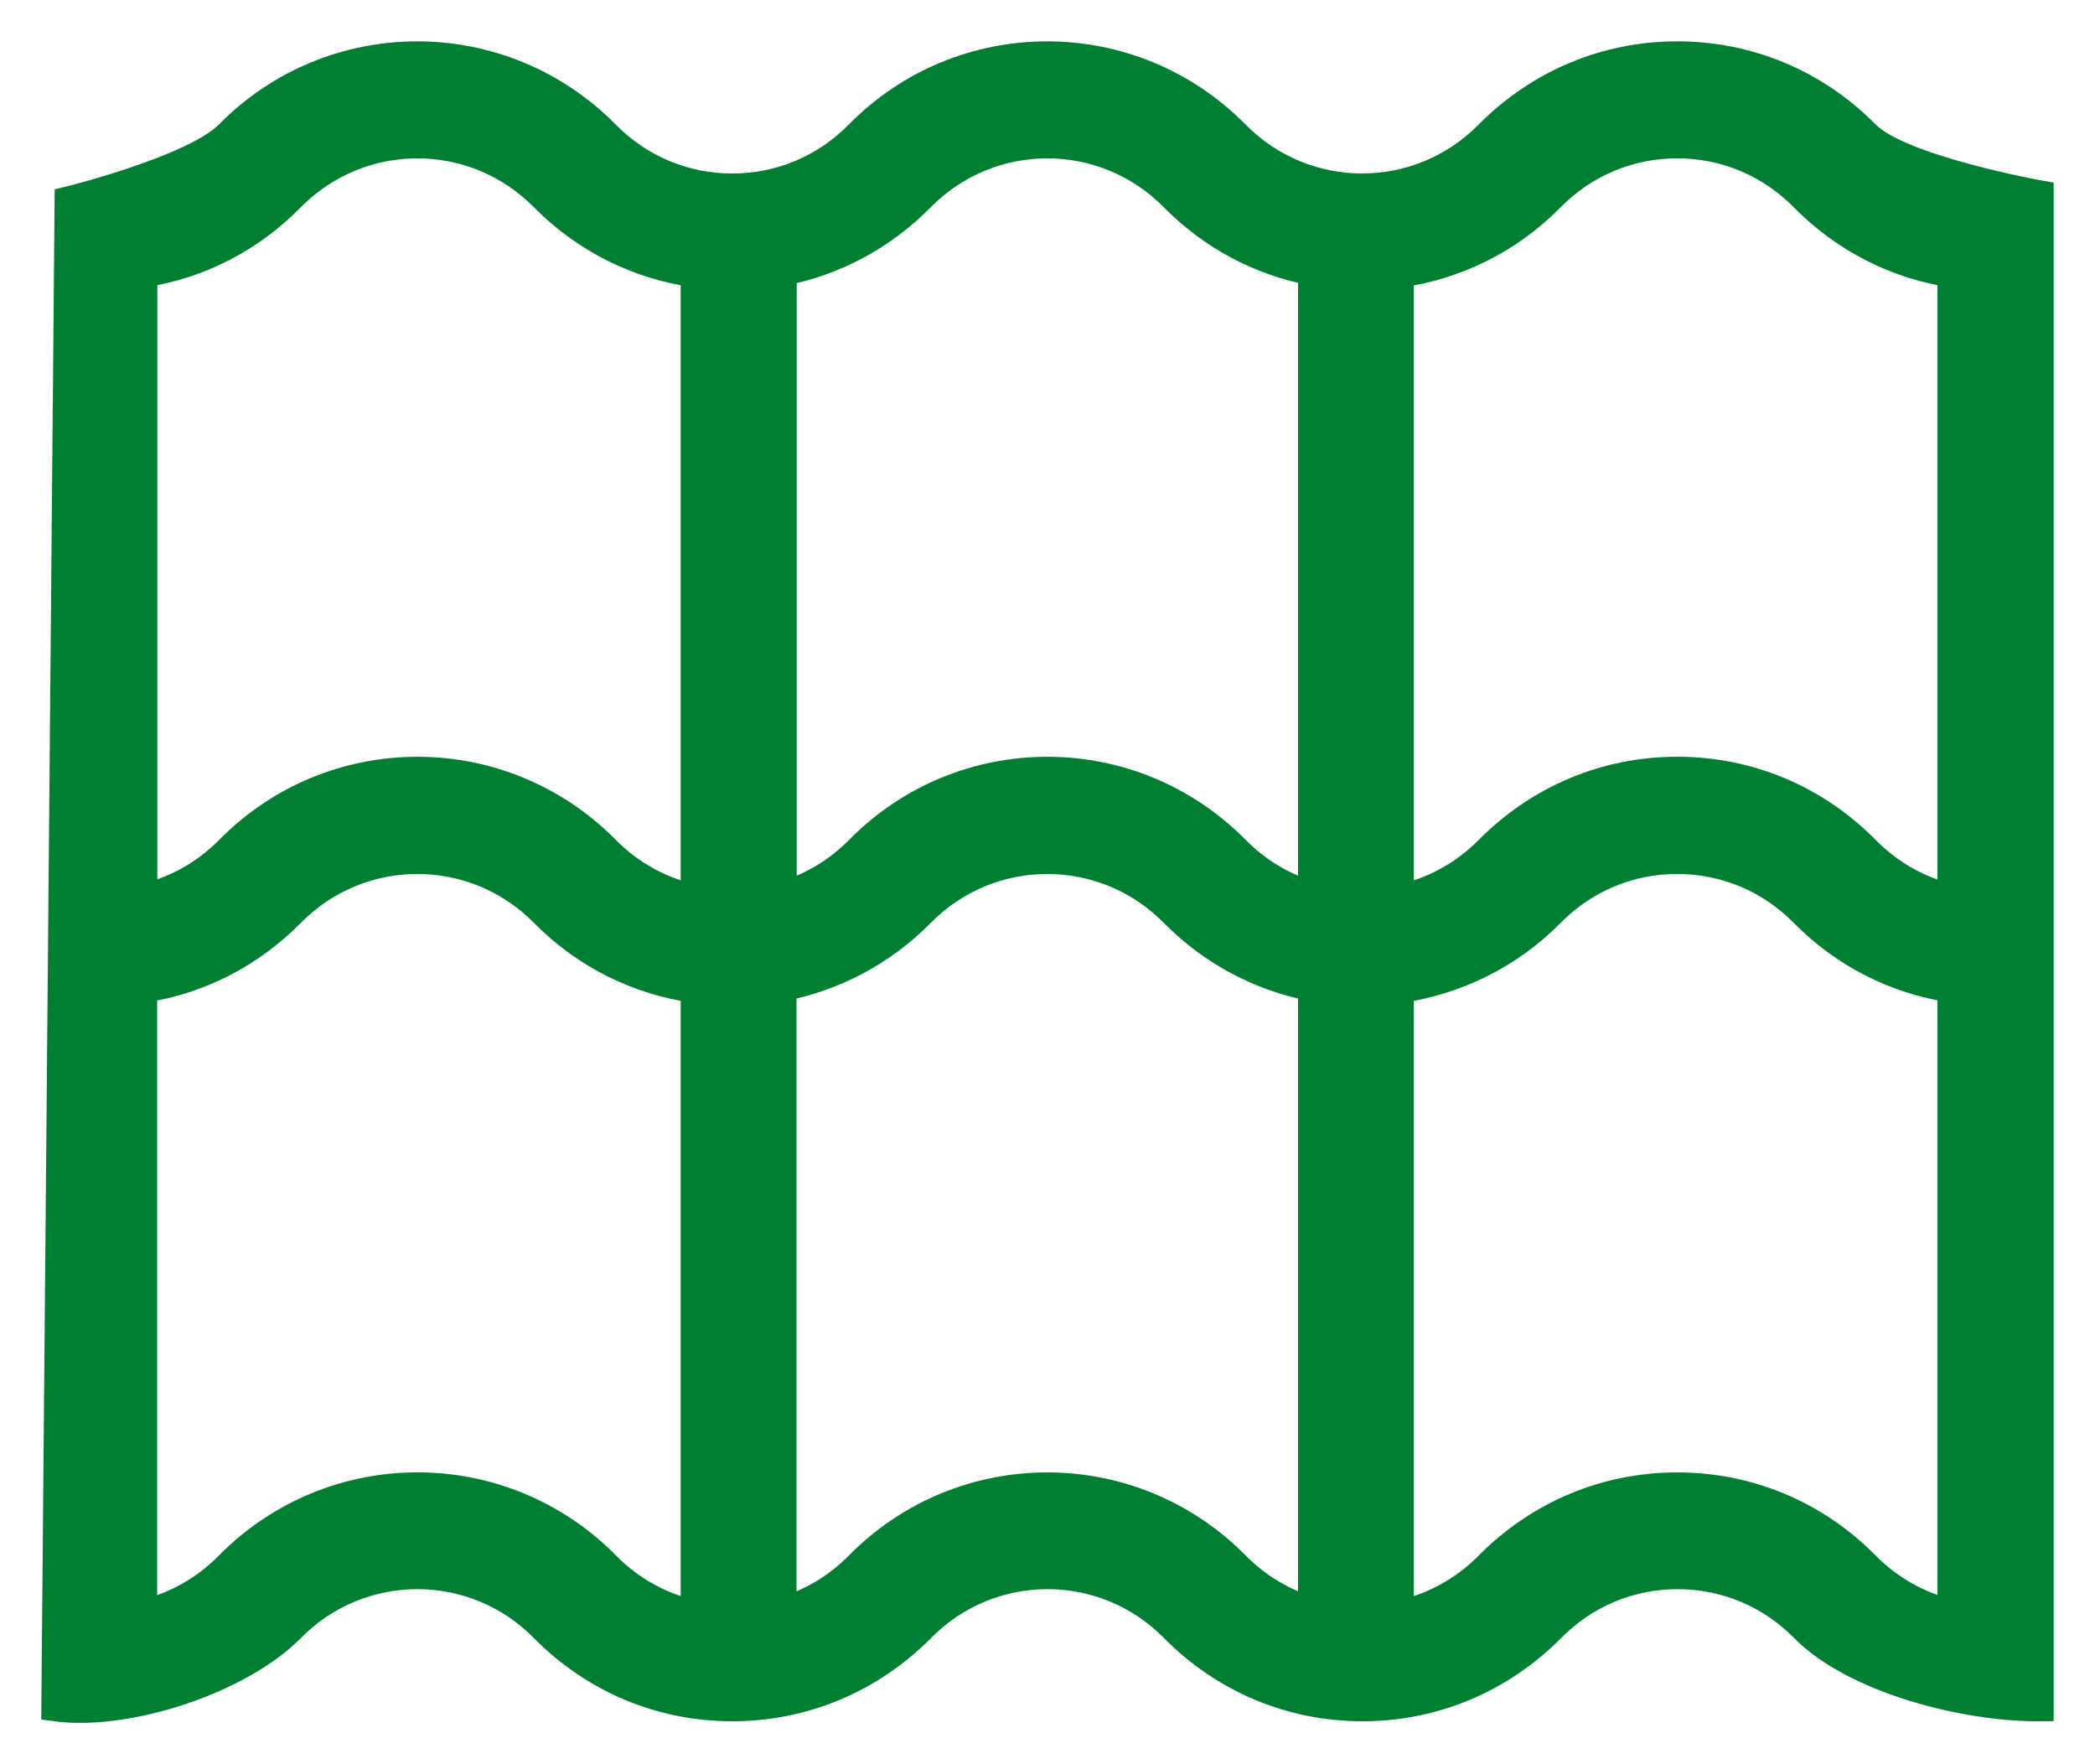 <?xml version="1.0" encoding="UTF-8"?>
<svg width="38px" height="32px" viewBox="0 0 38 32" version="1.1" xmlns="http://www.w3.org/2000/svg" xmlns:xlink="http://www.w3.org/1999/xlink">
    <title>42EEF1D8-69AC-4674-AA68-25F2E3B5F451</title>
    <g id="Design-and-Taxonomy" stroke="none" stroke-width="1" fill="none" fill-rule="evenodd">
        <g id="Icons" transform="translate(-945, -627)" fill="#007E32" fill-rule="nonzero" stroke="#007E32" stroke-width="0.5">
            <path d="M982,630.522 C982,630.522 979.465,630.068 978.845,629.435 C977.929,628.507 976.717,628 975.421,628 C974.126,628 972.914,628.511 971.998,629.435 C970.735,630.717 968.679,630.717 967.415,629.435 C965.528,627.522 962.456,627.522 960.573,629.435 C959.961,630.056 959.149,630.397 958.281,630.397 C957.417,630.397 956.602,630.056 955.99,629.435 C954.102,627.522 951.031,627.522 949.147,629.435 C948.523,630.068 946.24,630.632 946.24,630.632 C946.24,630.632 946,657.971 946,657.971 C947.303,658.15 949.347,657.48 950.279,656.536 C951.543,655.254 953.598,655.254 954.862,656.536 C955.778,657.464 956.99,657.971 958.285,657.971 C959.577,657.971 960.793,657.46 961.709,656.536 C962.972,655.254 965.028,655.254 966.291,656.536 C967.207,657.464 968.423,657.971 969.715,657.971 C971.006,657.971 972.222,657.46 973.138,656.536 C973.75,655.915 974.562,655.575 975.429,655.575 C976.297,655.575 977.109,655.915 977.721,656.536 C978.653,657.48 980.68,657.983 982,657.971 C982,657.971 982,657.602 982,657.16 C982,639.401 982,630.522 982,630.522 Z M973.13,630.583 C973.742,629.963 974.554,629.622 975.421,629.622 C976.289,629.622 977.101,629.963 977.713,630.583 C978.449,631.329 979.381,631.808 980.392,631.962 L980.392,643.288 C979.812,643.15 979.277,642.85 978.845,642.412 C977.929,641.483 976.717,640.976 975.421,640.976 C974.126,640.976 972.914,641.487 971.998,642.412 C971.542,642.874 970.982,643.166 970.395,643.296 L970.395,631.966 C971.398,631.82 972.362,631.366 973.13,630.583 Z M961.705,630.583 C962.968,629.302 965.024,629.302 966.287,630.583 C966.999,631.305 967.875,631.751 968.795,631.929 L968.795,643.239 C968.291,643.089 967.815,642.813 967.419,642.412 C965.532,640.498 962.46,640.498 960.577,642.412 C960.181,642.813 959.705,643.089 959.201,643.239 L959.201,631.933 C960.117,631.755 960.993,631.305 961.705,630.583 Z M950.279,630.583 C951.543,629.302 953.598,629.302 954.862,630.583 C955.63,631.362 956.598,631.82 957.597,631.962 L957.597,643.296 C957.01,643.166 956.45,642.874 955.994,642.412 C954.106,640.498 951.035,640.498 949.151,642.412 C948.719,642.85 948.184,643.146 947.604,643.284 L947.604,631.962 C948.611,631.808 949.543,631.333 950.279,630.583 Z M949.147,655.392 C948.715,655.83 948.18,656.13 947.6,656.268 L947.6,644.938 C948.611,644.784 949.543,644.31 950.279,643.563 C951.543,642.282 953.598,642.282 954.862,643.563 C955.63,644.342 956.598,644.8 957.597,644.942 L957.597,656.276 C956.994,656.146 956.438,655.842 955.994,655.388 C954.106,653.478 951.035,653.478 949.147,655.392 Z M963.996,653.957 C962.756,653.957 961.517,654.435 960.573,655.392 C960.181,655.789 959.709,656.069 959.197,656.219 L959.197,644.91 C960.117,644.731 960.997,644.281 961.705,643.563 C962.968,642.282 965.024,642.282 966.287,643.563 C966.999,644.285 967.875,644.731 968.795,644.91 L968.795,656.219 C968.279,656.065 967.807,655.785 967.419,655.392 C966.475,654.435 965.236,653.957 963.996,653.957 Z M978.845,655.392 C977.929,654.463 976.717,653.957 975.421,653.957 C974.126,653.957 972.914,654.467 971.998,655.392 C971.55,655.846 970.994,656.146 970.395,656.28 L970.395,644.942 C971.394,644.796 972.362,644.342 973.13,643.563 C973.742,642.943 974.554,642.602 975.421,642.602 C976.289,642.602 977.101,642.943 977.713,643.563 C978.449,644.31 979.381,644.78 980.392,644.934 L980.392,656.264 C979.812,656.126 979.277,655.83 978.845,655.392 Z" id="Shape"></path>
        </g>
    </g>
</svg>